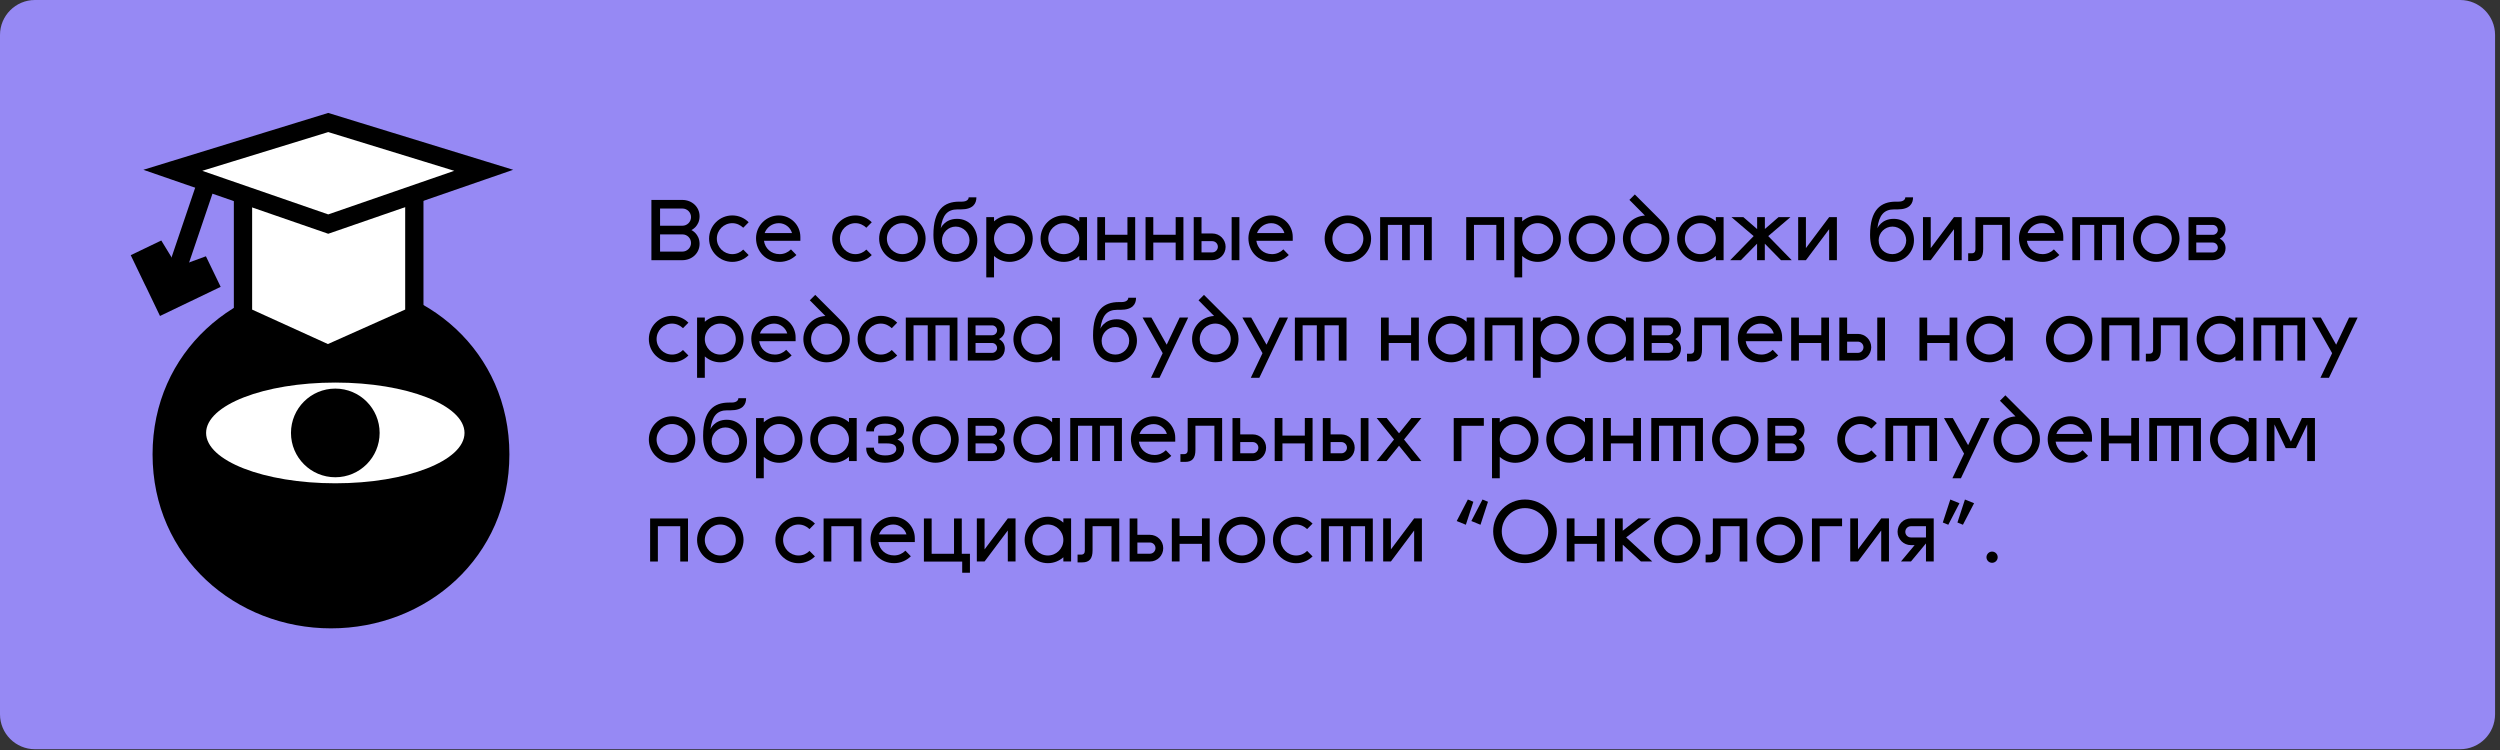 <?xml version="1.0" encoding="UTF-8"?> <svg xmlns="http://www.w3.org/2000/svg" width="410" height="123" viewBox="0 0 410 123" fill="none"><rect x="0" y="0" width="410" height="123" fill="#333333" stroke="none"/> <g clip-path="url(#clip0)"> <path d="M5.73 0H403.46C406.63 0 409.19 2.57 409.19 5.73V117.14C409.19 120.31 406.62 122.87 403.46 122.87H5.73C2.56 122.87 0 120.3 0 117.14V5.73C0 2.57 2.57 0 5.73 0Z" fill="#9689F4"></path> <path d="M54.28 103.05C38.7 103.05 25.02 91.43 25.02 74.51C25.02 57.67 38.7 46.04 54.28 46.04C69.94 46.04 83.54 57.66 83.54 74.51C83.54 91.43 69.94 103.05 54.28 103.05Z" fill="black"></path> <path d="M54.99 79.26C66.693 79.26 76.18 75.562 76.18 71C76.18 66.438 66.693 62.74 54.99 62.74C43.287 62.74 33.8 66.438 33.8 71C33.8 75.562 43.287 79.26 54.99 79.26Z" fill="white"></path> <path d="M54.99 78.27C59.005 78.27 62.26 75.015 62.26 71C62.26 66.985 59.005 63.73 54.99 63.73C50.975 63.73 47.72 66.985 47.72 71C47.72 75.015 50.975 78.27 54.99 78.27Z" fill="black"></path> <path d="M36.19 47.04L33.77 42.03L29.08 43.75L26.45 39.44L21.44 41.85L23.85 46.86H23.86L26.24 51.82L31.17 49.45H31.18L36.19 47.04Z" fill="black"></path> <path d="M67.95 51.74L53.77 58.07L39.85 51.74V29.31H67.95V51.74Z" fill="white" stroke="black" stroke-width="3" stroke-miterlimit="10"></path> <path d="M79.33 27.93L53.83 36.75L28.34 27.93L53.83 20.09L79.33 27.93Z" fill="white" stroke="black" stroke-width="3" stroke-miterlimit="10"></path> <path d="M33.92 29.82L28.76 45.03" stroke="black" stroke-width="3" stroke-miterlimit="10"></path> <path d="M106.83 42.67V32.79H111.91C113.46 32.79 114.73 33.92 114.73 35.47C114.73 37.14 113.39 37.73 113.39 37.73C113.39 37.73 114.73 38.34 114.73 39.99C114.73 41.54 113.46 42.67 111.91 42.67H106.83V42.67ZM113.33 35.61C113.33 34.83 112.7 34.2 111.92 34.2H108.25V37.02H111.92C112.69 37.02 113.33 36.39 113.33 35.61ZM113.33 39.85C113.33 39.07 112.7 38.44 111.92 38.44H108.25V41.26H111.92C112.69 41.26 113.33 40.62 113.33 39.85Z" fill="black"></path> <path d="M120.1 41.68C120.79 41.68 121.43 41.4 121.89 40.93L122.78 41.83C122.09 42.52 121.14 42.95 120.1 42.95C118 42.95 116.29 41.24 116.29 39.14C116.29 37.04 118 35.33 120.1 35.33C121.14 35.33 122.09 35.75 122.78 36.45L121.89 37.35C121.42 36.9 120.79 36.6 120.1 36.6C118.7 36.6 117.56 37.74 117.56 39.14C117.56 40.54 118.71 41.68 120.1 41.68Z" fill="black"></path> <path d="M127.73 35.33C129.68 35.33 131.26 36.91 131.26 38.86V39.49H125.29C125.47 40.73 126.45 41.68 127.87 41.68C128.59 41.68 129.24 41.38 129.72 40.9L130.61 41.82C129.9 42.51 128.94 42.95 127.87 42.95C125.58 42.95 123.99 41.21 123.99 39.07C123.99 37.01 125.67 35.33 127.73 35.33ZM125.4 38.22H129.89C129.62 37.29 128.75 36.6 127.73 36.6C126.65 36.6 125.75 37.28 125.4 38.22Z" fill="black"></path> <path d="M140.29 41.68C140.98 41.68 141.62 41.4 142.08 40.93L142.97 41.83C142.28 42.52 141.33 42.95 140.29 42.95C138.19 42.95 136.48 41.24 136.48 39.14C136.48 37.04 138.19 35.33 140.29 35.33C141.33 35.33 142.28 35.75 142.97 36.45L142.08 37.35C141.61 36.9 140.98 36.6 140.29 36.6C138.89 36.6 137.75 37.74 137.75 39.14C137.75 40.54 138.89 41.68 140.29 41.68Z" fill="black"></path> <path d="M147.99 35.33C150.09 35.33 151.8 37.04 151.8 39.14C151.8 41.24 150.09 42.95 147.99 42.95C145.89 42.95 144.18 41.24 144.18 39.14C144.17 37.04 145.88 35.33 147.99 35.33ZM147.99 41.68C149.39 41.68 150.53 40.54 150.53 39.14C150.53 37.74 149.39 36.6 147.99 36.6C146.59 36.6 145.45 37.74 145.45 39.14C145.45 40.54 146.59 41.68 147.99 41.68Z" fill="black"></path> <path d="M157.59 34.34H157.03C155.38 34.34 154.56 35.26 154.28 37.44C154.28 37.44 154.91 35.89 156.96 35.89C158.94 35.89 160.28 37.47 160.28 39.42C160.28 41.37 158.7 42.95 156.75 42.95C154.49 42.95 153.08 41.41 153.08 38.53C153.08 34.39 154.84 33.07 157.31 33.07H157.73C158.61 33.07 158.86 32.67 158.86 32.36H160.13C160.13 33.38 159.59 34.34 157.59 34.34ZM156.74 41.68C157.98 41.68 159 40.66 159 39.42C159 38.18 157.98 37.16 156.74 37.16C155.5 37.16 154.48 38.18 154.48 39.42C154.48 40.81 155.5 41.68 156.74 41.68Z" fill="black"></path> <path d="M161.75 35.61H163.02V36.3C163.7 35.69 164.59 35.33 165.56 35.33C167.66 35.33 169.37 37.04 169.37 39.14C169.37 41.24 167.66 42.95 165.56 42.95C164.59 42.95 163.7 42.58 163.02 41.98V45.49H161.75V35.61ZM165.56 36.6C164.16 36.6 163.02 37.74 163.02 39.14C163.02 40.54 164.16 41.68 165.56 41.68C166.96 41.68 168.1 40.54 168.1 39.14C168.1 37.74 166.96 36.6 165.56 36.6Z" fill="black"></path> <path d="M177 41.98C176.32 42.59 175.43 42.95 174.46 42.95C172.36 42.95 170.65 41.24 170.65 39.14C170.65 37.04 172.36 35.33 174.46 35.33C175.43 35.33 176.32 35.7 177 36.3V35.61H178.27V42.67H177V41.98ZM174.46 41.68C175.86 41.68 177 40.54 177 39.14C177 37.74 175.86 36.6 174.46 36.6C173.06 36.6 171.92 37.74 171.92 39.14C171.92 40.54 173.06 41.68 174.46 41.68Z" fill="black"></path> <path d="M184.9 39.78H181.23V42.67H179.96V35.61H181.23V38.5H184.9V35.61H186.17V42.67H184.9V39.78Z" fill="black"></path> <path d="M192.81 39.78H189.14V42.67H187.87V35.61H189.14V38.5H192.81V35.61H194.08V42.67H192.81V39.78Z" fill="black"></path> <path d="M195.78 35.61H197.05V38.29H198.81C200.02 38.29 201 39.26 201 40.48C201 41.7 200.03 42.67 198.81 42.67H195.77V35.61H195.78ZM197.05 39.56V41.39H198.81C199.32 41.39 199.73 40.98 199.73 40.47C199.73 39.96 199.32 39.55 198.81 39.55H197.05V39.56ZM201.99 35.61H203.26V42.67H201.99V35.61Z" fill="black"></path> <path d="M208.48 35.33C210.43 35.33 212.01 36.91 212.01 38.86V39.49H206.04C206.22 40.73 207.2 41.68 208.62 41.68C209.34 41.68 209.99 41.38 210.47 40.9L211.36 41.82C210.65 42.51 209.69 42.95 208.62 42.95C206.33 42.95 204.74 41.21 204.74 39.07C204.74 37.01 206.42 35.33 208.48 35.33ZM206.15 38.22H210.64C210.37 37.29 209.5 36.6 208.48 36.6C207.41 36.6 206.5 37.28 206.15 38.22Z" fill="black"></path> <path d="M221.05 35.33C223.15 35.33 224.86 37.04 224.86 39.14C224.86 41.24 223.15 42.95 221.05 42.95C218.95 42.95 217.24 41.24 217.24 39.14C217.23 37.04 218.94 35.33 221.05 35.33ZM221.05 41.68C222.45 41.68 223.59 40.54 223.59 39.14C223.59 37.74 222.45 36.6 221.05 36.6C219.65 36.6 218.51 37.74 218.51 39.14C218.51 40.54 219.65 41.68 221.05 41.68Z" fill="black"></path> <path d="M234.81 42.67H233.54V36.88H231.21V42.67H229.94V36.88H227.61V42.67H226.34V35.61H234.81V42.67V42.67Z" fill="black"></path> <path d="M240.46 35.61H246.67V42.67H245.4V36.88H241.73V42.67H240.46V35.61Z" fill="black"></path> <path d="M248.37 35.61H249.64V36.3C250.32 35.69 251.21 35.33 252.18 35.33C254.28 35.33 255.99 37.04 255.99 39.14C255.99 41.24 254.28 42.95 252.18 42.95C251.21 42.95 250.32 42.58 249.64 41.98V45.49H248.37V35.61ZM252.18 36.6C250.78 36.6 249.64 37.74 249.64 39.14C249.64 40.54 250.78 41.68 252.18 41.68C253.58 41.68 254.72 40.54 254.72 39.14C254.72 37.74 253.57 36.6 252.18 36.6Z" fill="black"></path> <path d="M261.07 35.33C263.17 35.33 264.88 37.04 264.88 39.14C264.88 41.24 263.17 42.95 261.07 42.95C258.97 42.95 257.26 41.24 257.26 39.14C257.26 37.04 258.97 35.33 261.07 35.33ZM261.07 41.68C262.47 41.68 263.61 40.54 263.61 39.14C263.61 37.74 262.47 36.6 261.07 36.6C259.67 36.6 258.53 37.74 258.53 39.14C258.53 40.54 259.67 41.68 261.07 41.68Z" fill="black"></path> <path d="M269.77 35.35L267.22 32.78L268.11 31.89L271.85 35.63C272.92 36.7 273.78 37.49 273.78 39.14C273.78 41.24 272.07 42.95 269.97 42.95C267.87 42.95 266.16 41.24 266.16 39.14C266.15 37.12 267.72 35.46 269.77 35.35ZM269.96 41.68C271.36 41.68 272.5 40.54 272.5 39.14C272.5 37.74 271.36 36.6 269.96 36.6C268.56 36.6 267.42 37.74 267.42 39.14C267.42 40.54 268.57 41.68 269.96 41.68Z" fill="black"></path> <path d="M281.4 41.98C280.72 42.59 279.83 42.95 278.86 42.95C276.76 42.95 275.05 41.24 275.05 39.14C275.05 37.04 276.76 35.33 278.86 35.33C279.83 35.33 280.72 35.7 281.4 36.3V35.61H282.67V42.67H281.4V41.98ZM278.86 41.68C280.26 41.68 281.4 40.54 281.4 39.14C281.4 37.74 280.26 36.6 278.86 36.6C277.46 36.6 276.32 37.74 276.32 39.14C276.32 40.54 277.46 41.68 278.86 41.68Z" fill="black"></path> <path d="M289.42 37.57L291.68 35.61H293.63L289.99 38.72L293.84 42.67H292.08L289.43 39.96V42.67H288.16V39.96L285.51 42.67H283.75L287.6 38.72L283.96 35.61H285.91L288.17 37.57V35.61H289.44V37.57H289.42Z" fill="black"></path> <path d="M299.98 42.67V37.59L296.17 42.67H294.9V35.61H296.17V40.69L299.98 35.61H301.25V42.67H299.98Z" fill="black"></path> <path d="M311.2 34.34H310.64C308.99 34.34 308.17 35.26 307.89 37.44C307.89 37.44 308.52 35.89 310.57 35.89C312.55 35.89 313.89 37.47 313.89 39.42C313.89 41.37 312.31 42.95 310.36 42.95C308.1 42.95 306.69 41.41 306.69 38.53C306.69 34.39 308.45 33.07 310.92 33.07H311.34C312.22 33.07 312.47 32.67 312.47 32.36H313.74C313.74 33.38 313.21 34.34 311.2 34.34ZM310.36 41.68C311.6 41.68 312.62 40.66 312.62 39.42C312.62 38.18 311.6 37.16 310.36 37.16C309.12 37.16 308.1 38.18 308.1 39.42C308.1 40.81 309.11 41.68 310.36 41.68Z" fill="black"></path> <path d="M320.45 42.67V37.59L316.64 42.67H315.37V35.61H316.64V40.69L320.45 35.61H321.72V42.67H320.45Z" fill="black"></path> <path d="M322.78 42.81V41.54H323.34C323.79 41.54 323.97 41.29 323.97 40.9V35.61H329.62V42.67H328.35V36.88H325.24V40.83C325.24 42.21 324.72 42.81 323.55 42.81H322.78Z" fill="black"></path> <path d="M334.85 35.33C336.8 35.33 338.38 36.91 338.38 38.86V39.49H332.41C332.59 40.73 333.57 41.68 334.99 41.68C335.71 41.68 336.36 41.38 336.84 40.9L337.73 41.82C337.02 42.51 336.06 42.95 334.99 42.95C332.7 42.95 331.11 41.21 331.11 39.07C331.11 37.01 332.79 35.33 334.85 35.33ZM332.52 38.22H337.01C336.74 37.29 335.87 36.6 334.85 36.6C333.78 36.6 332.87 37.28 332.52 38.22Z" fill="black"></path> <path d="M348.33 42.67H347.06V36.88H344.73V42.67H343.46V36.88H341.13V42.67H339.86V35.61H348.33V42.67V42.67Z" fill="black"></path> <path d="M353.63 35.33C355.73 35.33 357.44 37.04 357.44 39.14C357.44 41.24 355.73 42.95 353.63 42.95C351.53 42.95 349.82 41.24 349.82 39.14C349.82 37.04 351.52 35.33 353.63 35.33ZM353.63 41.68C355.03 41.68 356.17 40.54 356.17 39.14C356.17 37.74 355.03 36.6 353.63 36.6C352.23 36.6 351.09 37.74 351.09 39.14C351.09 40.54 352.23 41.68 353.63 41.68Z" fill="black"></path> <path d="M358.92 42.67V35.61H362.9C364.06 35.61 364.99 36.41 364.99 37.57C364.99 38.18 364.74 38.77 364.04 39.14C364.73 39.52 364.99 40.11 364.99 40.71C364.99 41.87 364.06 42.67 362.9 42.67H358.92ZM362.9 38.51C363.35 38.51 363.72 38.16 363.72 37.71C363.72 37.26 363.35 36.89 362.9 36.89H360.19V38.51H362.9ZM362.9 41.4C363.35 41.4 363.72 41.05 363.72 40.6C363.72 40.15 363.35 39.78 362.9 39.78H360.19V41.4H362.9Z" fill="black"></path> <path d="M110.22 58.15C110.91 58.15 111.55 57.87 112.01 57.4L112.9 58.3C112.21 58.99 111.26 59.42 110.22 59.42C108.12 59.42 106.41 57.71 106.41 55.61C106.41 53.51 108.12 51.8 110.22 51.8C111.26 51.8 112.21 52.22 112.9 52.92L112.01 53.82C111.54 53.37 110.91 53.07 110.22 53.07C108.82 53.07 107.68 54.21 107.68 55.61C107.68 57.01 108.82 58.15 110.22 58.15Z" fill="black"></path> <path d="M114.32 52.08H115.59V52.77C116.27 52.16 117.16 51.8 118.13 51.8C120.23 51.8 121.94 53.51 121.94 55.61C121.94 57.71 120.23 59.42 118.13 59.42C117.16 59.42 116.27 59.05 115.59 58.45V61.96H114.32V52.08ZM118.13 53.07C116.73 53.07 115.59 54.21 115.59 55.61C115.59 57.01 116.73 58.15 118.13 58.15C119.53 58.15 120.67 57.01 120.67 55.61C120.67 54.21 119.52 53.07 118.13 53.07Z" fill="black"></path> <path d="M126.95 51.8C128.9 51.8 130.48 53.38 130.48 55.33V55.96H124.51C124.69 57.2 125.67 58.15 127.09 58.15C127.81 58.15 128.46 57.85 128.94 57.37L129.83 58.29C129.12 58.98 128.16 59.42 127.09 59.42C124.8 59.42 123.21 57.68 123.21 55.54C123.21 53.48 124.89 51.8 126.95 51.8ZM124.62 54.69H129.11C128.84 53.76 127.97 53.07 126.95 53.07C125.88 53.07 124.97 53.75 124.62 54.69Z" fill="black"></path> <path d="M135.36 51.82L132.81 49.25L133.7 48.36L137.44 52.1C138.51 53.17 139.37 53.96 139.37 55.61C139.37 57.71 137.66 59.42 135.56 59.42C133.46 59.42 131.75 57.71 131.75 55.61C131.75 53.59 133.32 51.93 135.36 51.82ZM135.56 58.15C136.96 58.15 138.1 57.01 138.1 55.61C138.1 54.21 136.96 53.07 135.56 53.07C134.16 53.07 133.02 54.21 133.02 55.61C133.02 57.01 134.16 58.15 135.56 58.15Z" fill="black"></path> <path d="M144.46 58.15C145.15 58.15 145.79 57.87 146.25 57.4L147.14 58.3C146.45 58.99 145.5 59.42 144.46 59.42C142.36 59.42 140.65 57.71 140.65 55.61C140.65 53.51 142.36 51.8 144.46 51.8C145.5 51.8 146.45 52.22 147.14 52.92L146.25 53.82C145.78 53.37 145.15 53.07 144.46 53.07C143.06 53.07 141.92 54.21 141.92 55.61C141.92 57.01 143.06 58.15 144.46 58.15Z" fill="black"></path> <path d="M157.02 59.14H155.75V53.35H153.42V59.14H152.15V53.35H149.82V59.14H148.55V52.08H157.02V59.14V59.14Z" fill="black"></path> <path d="M158.72 59.14V52.08H162.7C163.86 52.08 164.79 52.88 164.79 54.04C164.79 54.65 164.54 55.24 163.84 55.61C164.53 55.99 164.79 56.58 164.79 57.18C164.79 58.34 163.86 59.14 162.7 59.14H158.72ZM162.7 54.98C163.15 54.98 163.52 54.63 163.52 54.18C163.52 53.73 163.15 53.36 162.7 53.36H159.99V54.98H162.7ZM162.7 57.87C163.15 57.87 163.52 57.52 163.52 57.07C163.52 56.62 163.15 56.25 162.7 56.25H159.99V57.87H162.7Z" fill="black"></path> <path d="M172.55 58.45C171.87 59.06 170.98 59.42 170.01 59.42C167.91 59.42 166.2 57.71 166.2 55.61C166.2 53.51 167.91 51.8 170.01 51.8C170.98 51.8 171.87 52.17 172.55 52.77V52.08H173.82V59.14H172.55V58.45ZM170.01 58.15C171.41 58.15 172.55 57.01 172.55 55.61C172.55 54.21 171.41 53.07 170.01 53.07C168.61 53.07 167.47 54.21 167.47 55.61C167.47 57.01 168.61 58.15 170.01 58.15Z" fill="black"></path> <path d="M183.77 50.81H183.21C181.56 50.81 180.74 51.73 180.46 53.91C180.46 53.91 181.09 52.36 183.14 52.36C185.12 52.36 186.46 53.94 186.46 55.89C186.46 57.84 184.88 59.42 182.93 59.42C180.67 59.42 179.26 57.88 179.26 55C179.26 50.86 181.02 49.54 183.49 49.54H183.91C184.79 49.54 185.04 49.14 185.04 48.83H186.31C186.32 49.85 185.78 50.81 183.77 50.81ZM182.93 58.15C184.17 58.15 185.19 57.13 185.19 55.89C185.19 54.65 184.17 53.63 182.93 53.63C181.69 53.63 180.67 54.65 180.67 55.89C180.67 57.28 181.69 58.15 182.93 58.15Z" fill="black"></path> <path d="M190.16 61.96H188.76L190.68 57.92L187.38 52.08H188.83L191.34 56.53L193.46 52.08H194.86L190.16 61.96Z" fill="black"></path> <path d="M199.11 51.82L196.56 49.25L197.45 48.36L201.19 52.1C202.26 53.17 203.12 53.96 203.12 55.61C203.12 57.71 201.41 59.42 199.31 59.42C197.21 59.42 195.5 57.71 195.5 55.61C195.49 53.59 197.06 51.93 199.11 51.82ZM199.3 58.15C200.7 58.15 201.84 57.01 201.84 55.61C201.84 54.21 200.7 53.07 199.3 53.07C197.9 53.07 196.76 54.21 196.76 55.61C196.76 57.01 197.91 58.15 199.3 58.15Z" fill="black"></path> <path d="M206.53 61.96H205.13L207.05 57.92L203.75 52.08H205.2L207.71 56.53L209.83 52.08H211.23L206.53 61.96Z" fill="black"></path> <path d="M220.83 59.14H219.56V53.35H217.23V59.14H215.96V53.35H213.63V59.14H212.36V52.08H220.83V59.14V59.14Z" fill="black"></path> <path d="M231.42 56.25H227.75V59.14H226.48V52.08H227.75V54.97H231.42V52.08H232.69V59.14H231.42V56.25Z" fill="black"></path> <path d="M240.53 58.45C239.85 59.06 238.96 59.42 237.99 59.42C235.89 59.42 234.18 57.71 234.18 55.61C234.18 53.51 235.89 51.8 237.99 51.8C238.96 51.8 239.85 52.17 240.53 52.77V52.08H241.8V59.14H240.53V58.45ZM237.99 58.15C239.39 58.15 240.53 57.01 240.53 55.61C240.53 54.21 239.39 53.07 237.99 53.07C236.59 53.07 235.45 54.21 235.45 55.61C235.45 57.01 236.59 58.15 237.99 58.15Z" fill="black"></path> <path d="M243.49 52.08H249.7V59.14H248.43V53.35H244.76V59.14H243.49V52.08Z" fill="black"></path> <path d="M251.4 52.08H252.67V52.77C253.35 52.16 254.24 51.8 255.21 51.8C257.31 51.8 259.02 53.51 259.02 55.61C259.02 57.71 257.31 59.42 255.21 59.42C254.24 59.42 253.35 59.05 252.67 58.45V61.96H251.4V52.08V52.08ZM255.21 53.07C253.81 53.07 252.67 54.21 252.67 55.61C252.67 57.01 253.81 58.15 255.21 58.15C256.61 58.15 257.75 57.01 257.75 55.61C257.75 54.21 256.61 53.07 255.21 53.07Z" fill="black"></path> <path d="M266.65 58.45C265.97 59.06 265.08 59.42 264.11 59.42C262.01 59.42 260.3 57.71 260.3 55.61C260.3 53.51 262.01 51.8 264.11 51.8C265.08 51.8 265.97 52.17 266.65 52.77V52.08H267.92V59.14H266.65V58.45ZM264.11 58.15C265.51 58.15 266.65 57.01 266.65 55.61C266.65 54.21 265.51 53.07 264.11 53.07C262.71 53.07 261.57 54.21 261.57 55.61C261.57 57.01 262.71 58.15 264.11 58.15Z" fill="black"></path> <path d="M269.61 59.14V52.08H273.59C274.75 52.08 275.68 52.88 275.68 54.04C275.68 54.65 275.43 55.24 274.73 55.61C275.42 55.99 275.68 56.58 275.68 57.18C275.68 58.34 274.75 59.14 273.59 59.14H269.61ZM273.59 54.98C274.04 54.98 274.41 54.63 274.41 54.18C274.41 53.73 274.04 53.36 273.59 53.36H270.88V54.98H273.59ZM273.59 57.87C274.04 57.87 274.41 57.52 274.41 57.07C274.41 56.62 274.04 56.25 273.59 56.25H270.88V57.87H273.59Z" fill="black"></path> <path d="M276.67 59.28V58.01H277.23C277.68 58.01 277.86 57.76 277.86 57.37V52.08H283.51V59.14H282.24V53.35H279.13V57.3C279.13 58.68 278.61 59.28 277.44 59.28H276.67Z" fill="black"></path> <path d="M288.74 51.8C290.69 51.8 292.27 53.38 292.27 55.33V55.96H286.3C286.48 57.2 287.46 58.15 288.88 58.15C289.6 58.15 290.25 57.85 290.73 57.37L291.62 58.29C290.91 58.98 289.95 59.42 288.88 59.42C286.59 59.42 285 57.68 285 55.54C285 53.48 286.68 51.8 288.74 51.8ZM286.41 54.69H290.9C290.63 53.76 289.76 53.07 288.74 53.07C287.67 53.07 286.77 53.75 286.41 54.69Z" fill="black"></path> <path d="M298.69 56.25H295.02V59.14H293.75V52.08H295.02V54.97H298.69V52.08H299.96V59.14H298.69V56.25Z" fill="black"></path> <path d="M301.66 52.08H302.93V54.76H304.69C305.9 54.76 306.88 55.73 306.88 56.95C306.88 58.17 305.91 59.14 304.69 59.14H301.65V52.08H301.66ZM302.93 56.04V57.87H304.69C305.2 57.87 305.61 57.46 305.61 56.95C305.61 56.44 305.2 56.03 304.69 56.03H302.93V56.04ZM307.87 52.08H309.14V59.14H307.87V52.08Z" fill="black"></path> <path d="M319.73 56.25H316.06V59.14H314.79V52.08H316.06V54.97H319.73V52.08H321V59.14H319.73V56.25Z" fill="black"></path> <path d="M328.83 58.45C328.15 59.06 327.26 59.42 326.29 59.42C324.19 59.42 322.48 57.71 322.48 55.61C322.48 53.51 324.19 51.8 326.29 51.8C327.26 51.8 328.15 52.17 328.83 52.77V52.08H330.1V59.14H328.83V58.45ZM326.29 58.15C327.69 58.15 328.83 57.01 328.83 55.61C328.83 54.21 327.69 53.07 326.29 53.07C324.89 53.07 323.75 54.21 323.75 55.61C323.75 57.01 324.9 58.15 326.29 58.15Z" fill="black"></path> <path d="M339.35 51.8C341.45 51.8 343.16 53.51 343.16 55.61C343.16 57.71 341.45 59.42 339.35 59.42C337.25 59.42 335.54 57.71 335.54 55.61C335.54 53.51 337.25 51.8 339.35 51.8ZM339.35 58.15C340.75 58.15 341.89 57.01 341.89 55.61C341.89 54.21 340.75 53.07 339.35 53.07C337.95 53.07 336.81 54.21 336.81 55.61C336.81 57.01 337.96 58.15 339.35 58.15Z" fill="black"></path> <path d="M344.65 52.08H350.86V59.14H349.59V53.35H345.92V59.14H344.65V52.08Z" fill="black"></path> <path d="M351.92 59.28V58.01H352.48C352.93 58.01 353.11 57.76 353.11 57.37V52.08H358.76V59.14H357.49V53.35H354.38V57.3C354.38 58.68 353.86 59.28 352.69 59.28H351.92Z" fill="black"></path> <path d="M366.6 58.45C365.92 59.06 365.03 59.42 364.06 59.42C361.96 59.42 360.25 57.71 360.25 55.61C360.25 53.51 361.96 51.8 364.06 51.8C365.03 51.8 365.92 52.17 366.6 52.77V52.08H367.87V59.14H366.6V58.45ZM364.06 58.15C365.46 58.15 366.6 57.01 366.6 55.61C366.6 54.21 365.46 53.07 364.06 53.07C362.66 53.07 361.52 54.21 361.52 55.61C361.52 57.01 362.66 58.15 364.06 58.15Z" fill="black"></path> <path d="M378.04 59.14H376.77V53.35H374.44V59.14H373.17V53.35H370.84V59.14H369.57V52.08H378.04V59.14V59.14Z" fill="black"></path> <path d="M381.95 61.96H380.55L382.47 57.92L379.17 52.08H380.62L383.13 56.53L385.25 52.08H386.65L381.95 61.96Z" fill="black"></path> <path d="M110.22 68.27C112.32 68.27 114.03 69.98 114.03 72.08C114.03 74.18 112.32 75.89 110.22 75.89C108.12 75.89 106.41 74.18 106.41 72.08C106.41 69.98 108.12 68.27 110.22 68.27ZM110.22 74.62C111.62 74.62 112.76 73.48 112.76 72.08C112.76 70.68 111.62 69.54 110.22 69.54C108.82 69.54 107.68 70.68 107.68 72.08C107.68 73.48 108.82 74.62 110.22 74.62Z" fill="black"></path> <path d="M119.82 67.29H119.26C117.61 67.29 116.79 68.21 116.51 70.39C116.51 70.39 117.14 68.84 119.19 68.84C121.17 68.84 122.51 70.42 122.51 72.37C122.51 74.32 120.93 75.9 118.98 75.9C116.72 75.9 115.31 74.36 115.31 71.48C115.31 67.34 117.07 66.02 119.54 66.02H119.96C120.84 66.02 121.09 65.62 121.09 65.31H122.36C122.36 66.33 121.83 67.29 119.82 67.29ZM118.97 74.62C120.21 74.62 121.23 73.6 121.23 72.36C121.23 71.12 120.21 70.1 118.97 70.1C117.73 70.1 116.71 71.12 116.71 72.36C116.72 73.75 117.73 74.62 118.97 74.62Z" fill="black"></path> <path d="M123.99 68.56H125.26V69.25C125.94 68.64 126.83 68.28 127.8 68.28C129.9 68.28 131.61 69.99 131.61 72.09C131.61 74.19 129.9 75.9 127.8 75.9C126.83 75.9 125.94 75.53 125.26 74.93V78.44H123.99V68.56V68.56ZM127.8 69.54C126.4 69.54 125.26 70.68 125.26 72.08C125.26 73.48 126.4 74.62 127.8 74.62C129.2 74.62 130.34 73.48 130.34 72.08C130.34 70.68 129.19 69.54 127.8 69.54Z" fill="black"></path> <path d="M139.23 74.92C138.55 75.53 137.66 75.89 136.69 75.89C134.59 75.89 132.88 74.18 132.88 72.08C132.88 69.98 134.59 68.27 136.69 68.27C137.66 68.27 138.55 68.64 139.23 69.24V68.55H140.5V75.61H139.23V74.92ZM136.69 74.62C138.09 74.62 139.23 73.48 139.23 72.08C139.23 70.68 138.09 69.54 136.69 69.54C135.29 69.54 134.15 70.68 134.15 72.08C134.15 73.48 135.29 74.62 136.69 74.62Z" fill="black"></path> <path d="M145.44 72.72H144.03V71.45H145.44C146.57 71.45 146.99 71.11 146.99 70.52C146.99 69.96 146.4 69.48 145.16 69.48C143.92 69.48 143.33 70.04 143.33 70.61V70.75H142.06V70.6C142.06 69.33 143.19 68.27 145.16 68.27C147.42 68.27 148.27 69.46 148.27 70.49C148.27 71.34 147.83 71.79 147.18 72.08C147.84 72.38 148.27 72.84 148.27 73.67C148.27 74.8 147.28 75.89 145.16 75.89C143.18 75.89 142.06 74.83 142.06 73.56V73.42H143.33V73.56C143.33 74.12 143.9 74.69 145.16 74.69C146.43 74.69 146.99 74.2 146.99 73.65C147 73.06 146.57 72.72 145.44 72.72Z" fill="black"></path> <path d="M153.42 68.27C155.52 68.27 157.23 69.98 157.23 72.08C157.23 74.18 155.52 75.89 153.42 75.89C151.32 75.89 149.61 74.18 149.61 72.08C149.61 69.98 151.32 68.27 153.42 68.27ZM153.42 74.62C154.82 74.62 155.96 73.48 155.96 72.08C155.96 70.68 154.82 69.54 153.42 69.54C152.02 69.54 150.88 70.68 150.88 72.08C150.88 73.48 152.02 74.62 153.42 74.62Z" fill="black"></path> <path d="M158.72 75.61V68.55H162.7C163.86 68.55 164.79 69.35 164.79 70.51C164.79 71.12 164.54 71.71 163.84 72.08C164.53 72.46 164.79 73.05 164.79 73.65C164.79 74.81 163.86 75.61 162.7 75.61H158.72V75.61ZM162.7 71.45C163.15 71.45 163.52 71.1 163.52 70.65C163.52 70.2 163.15 69.83 162.7 69.83H159.99V71.45H162.7V71.45ZM162.7 74.34C163.15 74.34 163.52 73.99 163.52 73.54C163.52 73.09 163.15 72.72 162.7 72.72H159.99V74.34H162.7V74.34Z" fill="black"></path> <path d="M172.55 74.92C171.87 75.53 170.98 75.89 170.01 75.89C167.91 75.89 166.2 74.18 166.2 72.08C166.2 69.98 167.91 68.27 170.01 68.27C170.98 68.27 171.87 68.64 172.55 69.24V68.55H173.82V75.61H172.55V74.92ZM170.01 74.62C171.41 74.62 172.55 73.48 172.55 72.08C172.55 70.68 171.41 69.54 170.01 69.54C168.61 69.54 167.47 70.68 167.47 72.08C167.47 73.48 168.61 74.62 170.01 74.62Z" fill="black"></path> <path d="M183.99 75.61H182.72V69.82H180.39V75.61H179.12V69.82H176.79V75.61H175.52V68.55H183.99V75.61V75.61Z" fill="black"></path> <path d="M189.21 68.27C191.16 68.27 192.74 69.85 192.74 71.8V72.43H186.77C186.95 73.67 187.93 74.62 189.35 74.62C190.07 74.62 190.72 74.32 191.2 73.84L192.09 74.76C191.38 75.45 190.42 75.89 189.35 75.89C187.06 75.89 185.47 74.15 185.47 72.01C185.47 69.95 187.15 68.27 189.21 68.27ZM186.88 71.17H191.37C191.1 70.24 190.23 69.55 189.21 69.55C188.14 69.54 187.23 70.22 186.88 71.17Z" fill="black"></path> <path d="M193.59 75.75V74.48H194.15C194.6 74.48 194.78 74.23 194.78 73.84V68.55H200.43V75.61H199.16V69.82H196.05V73.77C196.05 75.15 195.53 75.75 194.36 75.75H193.59Z" fill="black"></path> <path d="M202.13 68.56H203.4V71.24H205.45C206.66 71.24 207.64 72.21 207.64 73.43C207.64 74.65 206.67 75.62 205.45 75.62H202.13V68.56V68.56ZM203.4 72.51V74.34H205.45C205.96 74.34 206.37 73.93 206.37 73.42C206.37 72.91 205.96 72.5 205.45 72.5H203.4V72.51Z" fill="black"></path> <path d="M213.99 72.72H210.32V75.61H209.05V68.55H210.32V71.44H213.99V68.55H215.26V75.61H213.99V72.72Z" fill="black"></path> <path d="M216.95 68.56H218.22V71.24H219.98C221.19 71.24 222.17 72.21 222.17 73.43C222.17 74.65 221.2 75.62 219.98 75.62H216.94V68.56H216.95ZM218.22 72.51V74.34H219.98C220.49 74.34 220.9 73.93 220.9 73.42C220.9 72.91 220.49 72.5 219.98 72.5H218.22V72.51ZM223.16 68.56H224.43V75.62H223.16V68.56Z" fill="black"></path> <path d="M230.26 72.08L233.11 75.61H231.47L229.44 73.1L227.41 75.61H225.77L228.62 72.08L225.77 68.55H227.41L229.44 71.06L231.47 68.55H233.11L230.26 72.08Z" fill="black"></path> <path d="M243.35 68.56V69.83H239.68V75.62H238.41V68.56H243.35Z" fill="black"></path> <path d="M244.69 68.56H245.96V69.25C246.64 68.64 247.53 68.28 248.5 68.28C250.6 68.28 252.31 69.99 252.31 72.09C252.31 74.19 250.6 75.9 248.5 75.9C247.53 75.9 246.64 75.53 245.96 74.93V78.44H244.69V68.56ZM248.5 69.54C247.1 69.54 245.96 70.68 245.96 72.08C245.96 73.48 247.1 74.62 248.5 74.62C249.9 74.62 251.04 73.48 251.04 72.08C251.04 70.68 249.9 69.54 248.5 69.54Z" fill="black"></path> <path d="M259.94 74.92C259.26 75.53 258.37 75.89 257.4 75.89C255.3 75.89 253.59 74.18 253.59 72.08C253.59 69.98 255.3 68.27 257.4 68.27C258.37 68.27 259.26 68.64 259.94 69.24V68.55H261.21V75.61H259.94V74.92ZM257.4 74.62C258.8 74.62 259.94 73.48 259.94 72.08C259.94 70.68 258.8 69.54 257.4 69.54C256 69.54 254.86 70.68 254.86 72.08C254.86 73.48 256 74.62 257.4 74.62Z" fill="black"></path> <path d="M267.85 72.72H264.18V75.61H262.91V68.55H264.18V71.44H267.85V68.55H269.12V75.61H267.85V72.72Z" fill="black"></path> <path d="M279.28 75.61H278.01V69.82H275.68V75.61H274.41V69.82H272.08V75.61H270.81V68.55H279.28V75.61V75.61Z" fill="black"></path> <path d="M284.58 68.27C286.68 68.27 288.39 69.98 288.39 72.08C288.39 74.18 286.68 75.89 284.58 75.89C282.48 75.89 280.77 74.18 280.77 72.08C280.76 69.98 282.47 68.27 284.58 68.27ZM284.58 74.62C285.98 74.62 287.12 73.48 287.12 72.08C287.12 70.68 285.98 69.54 284.58 69.54C283.18 69.54 282.04 70.68 282.04 72.08C282.04 73.48 283.18 74.62 284.58 74.62Z" fill="black"></path> <path d="M289.87 75.61V68.55H293.85C295.01 68.55 295.94 69.35 295.94 70.51C295.94 71.12 295.69 71.71 294.99 72.08C295.68 72.46 295.94 73.05 295.94 73.65C295.94 74.81 295.01 75.61 293.85 75.61H289.87V75.61ZM293.85 71.45C294.3 71.45 294.67 71.1 294.67 70.65C294.67 70.2 294.3 69.83 293.85 69.83H291.14V71.45H293.85V71.45ZM293.85 74.34C294.3 74.34 294.67 73.99 294.67 73.54C294.67 73.09 294.3 72.72 293.85 72.72H291.14V74.34H293.85V74.34Z" fill="black"></path> <path d="M305.12 74.62C305.81 74.62 306.45 74.34 306.91 73.87L307.8 74.77C307.11 75.46 306.16 75.89 305.12 75.89C303.02 75.89 301.31 74.18 301.31 72.08C301.31 69.98 303.02 68.27 305.12 68.27C306.16 68.27 307.11 68.69 307.8 69.39L306.91 70.29C306.44 69.84 305.81 69.54 305.12 69.54C303.72 69.54 302.58 70.68 302.58 72.08C302.58 73.48 303.72 74.62 305.12 74.62Z" fill="black"></path> <path d="M317.68 75.61H316.41V69.82H314.08V75.61H312.81V69.82H310.48V75.61H309.21V68.55H317.68V75.61V75.61Z" fill="black"></path> <path d="M321.59 78.44H320.19L322.11 74.4L318.81 68.56H320.26L322.77 73.01L324.89 68.56H326.29L321.59 78.44Z" fill="black"></path> <path d="M330.54 68.29L327.99 65.72L328.88 64.83L332.62 68.57C333.69 69.64 334.55 70.43 334.55 72.08C334.55 74.18 332.84 75.89 330.74 75.89C328.64 75.89 326.93 74.18 326.93 72.08C326.93 70.07 328.5 68.4 330.54 68.29ZM330.74 74.62C332.14 74.62 333.28 73.48 333.28 72.08C333.28 70.68 332.14 69.54 330.74 69.54C329.34 69.54 328.2 70.68 328.2 72.08C328.2 73.48 329.34 74.62 330.74 74.62Z" fill="black"></path> <path d="M339.56 68.27C341.51 68.27 343.09 69.85 343.09 71.8V72.43H337.12C337.3 73.67 338.28 74.62 339.7 74.62C340.42 74.62 341.07 74.32 341.55 73.84L342.44 74.76C341.73 75.45 340.77 75.89 339.7 75.89C337.41 75.89 335.82 74.15 335.82 72.01C335.82 69.95 337.5 68.27 339.56 68.27ZM337.24 71.17H341.73C341.46 70.24 340.59 69.55 339.57 69.55C338.49 69.54 337.59 70.22 337.24 71.17Z" fill="black"></path> <path d="M349.52 72.72H345.85V75.61H344.58V68.55H345.85V71.44H349.52V68.55H350.79V75.61H349.52V72.72Z" fill="black"></path> <path d="M360.95 75.61H359.68V69.82H357.35V75.61H356.08V69.82H353.75V75.61H352.48V68.55H360.95V75.61V75.61Z" fill="black"></path> <path d="M368.79 74.92C368.11 75.53 367.22 75.89 366.25 75.89C364.15 75.89 362.44 74.18 362.44 72.08C362.44 69.98 364.15 68.27 366.25 68.27C367.22 68.27 368.11 68.64 368.79 69.24V68.55H370.06V75.61H368.79V74.92ZM366.25 74.62C367.65 74.62 368.79 73.48 368.79 72.08C368.79 70.68 367.65 69.54 366.25 69.54C364.85 69.54 363.71 70.68 363.71 72.08C363.71 73.48 364.85 74.62 366.25 74.62Z" fill="black"></path> <path d="M371.75 75.61V68.55H373.88L375.7 72.43L377.52 68.55H379.65V75.61H378.38V69.61L376.53 73.49H374.86L373.01 69.61V75.61H371.75Z" fill="black"></path> <path d="M106.62 85.03H112.83V92.09H111.56V86.3H107.89V92.09H106.62V85.03Z" fill="black"></path> <path d="M118.13 84.74C120.23 84.74 121.94 86.45 121.94 88.55C121.94 90.65 120.23 92.36 118.13 92.36C116.03 92.36 114.32 90.65 114.32 88.55C114.32 86.45 116.02 84.74 118.13 84.74ZM118.13 91.1C119.53 91.1 120.67 89.96 120.67 88.56C120.67 87.16 119.53 86.02 118.13 86.02C116.73 86.02 115.59 87.16 115.59 88.56C115.59 89.96 116.73 91.1 118.13 91.1Z" fill="black"></path> <path d="M130.97 91.1C131.66 91.1 132.3 90.82 132.76 90.35L133.65 91.25C132.96 91.94 132.01 92.37 130.97 92.37C128.87 92.37 127.16 90.66 127.16 88.56C127.16 86.46 128.87 84.75 130.97 84.75C132.01 84.75 132.96 85.17 133.65 85.87L132.76 86.77C132.29 86.32 131.66 86.02 130.97 86.02C129.57 86.02 128.43 87.16 128.43 88.56C128.43 89.96 129.58 91.1 130.97 91.1Z" fill="black"></path> <path d="M135.07 85.03H141.28V92.09H140.01V86.3H136.34V92.09H135.07V85.03Z" fill="black"></path> <path d="M146.5 84.74C148.45 84.74 150.03 86.32 150.03 88.27V88.9H144.06C144.24 90.14 145.22 91.09 146.64 91.09C147.36 91.09 148.01 90.79 148.49 90.31L149.38 91.23C148.67 91.92 147.71 92.36 146.64 92.36C144.35 92.36 142.76 90.62 142.76 88.48C142.76 86.42 144.44 84.74 146.5 84.74ZM144.17 87.64H148.66C148.39 86.71 147.52 86.02 146.5 86.02C145.43 86.01 144.53 86.69 144.17 87.64Z" fill="black"></path> <path d="M151.52 85.03H152.79V90.82H156.46V85.03H157.73V90.82H159.07V93.93H157.8V92.1H151.52V85.03Z" fill="black"></path> <path d="M165.28 92.08V87L161.47 92.08H160.2V85.02H161.47V90.1L165.28 85.02H166.55V92.08H165.28Z" fill="black"></path> <path d="M174.39 91.39C173.71 92 172.82 92.36 171.85 92.36C169.75 92.36 168.04 90.65 168.04 88.55C168.04 86.45 169.75 84.74 171.85 84.74C172.82 84.74 173.71 85.11 174.39 85.71V85.02H175.66V92.08H174.39V91.39ZM171.85 91.1C173.25 91.1 174.39 89.96 174.39 88.56C174.39 87.16 173.25 86.02 171.85 86.02C170.45 86.02 169.31 87.16 169.31 88.56C169.31 89.96 170.45 91.1 171.85 91.1Z" fill="black"></path> <path d="M176.72 92.23V90.96H177.28C177.73 90.96 177.91 90.71 177.91 90.32V85.03H183.56V92.09H182.29V86.3H179.18V90.25C179.18 91.63 178.66 92.23 177.49 92.23H176.72Z" fill="black"></path> <path d="M185.26 85.03H186.53V87.71H188.58C189.79 87.71 190.77 88.68 190.77 89.9C190.77 91.12 189.8 92.09 188.58 92.09H185.26V85.03V85.03ZM186.53 88.98V90.81H188.58C189.09 90.81 189.5 90.4 189.5 89.89C189.5 89.38 189.09 88.97 188.58 88.97H186.53V88.98Z" fill="black"></path> <path d="M197.12 89.19H193.45V92.08H192.18V85.02H193.45V87.91H197.12V85.02H198.39V92.08H197.12V89.19Z" fill="black"></path> <path d="M203.68 84.74C205.78 84.74 207.49 86.45 207.49 88.55C207.49 90.65 205.78 92.36 203.68 92.36C201.58 92.36 199.87 90.65 199.87 88.55C199.87 86.45 201.58 84.74 203.68 84.74ZM203.68 91.1C205.08 91.1 206.22 89.96 206.22 88.56C206.22 87.16 205.08 86.02 203.68 86.02C202.28 86.02 201.14 87.16 201.14 88.56C201.14 89.96 202.28 91.1 203.68 91.1Z" fill="black"></path> <path d="M212.58 91.1C213.27 91.1 213.91 90.82 214.37 90.35L215.26 91.25C214.57 91.94 213.62 92.37 212.58 92.37C210.48 92.37 208.77 90.66 208.77 88.56C208.77 86.46 210.48 84.75 212.58 84.75C213.62 84.75 214.57 85.17 215.26 85.87L214.37 86.77C213.9 86.32 213.27 86.02 212.58 86.02C211.18 86.02 210.04 87.16 210.04 88.56C210.04 89.96 211.18 91.1 212.58 91.1Z" fill="black"></path> <path d="M225.14 92.08H223.87V86.3H221.54V92.09H220.27V86.3H217.94V92.09H216.67V85.03H225.14V92.08V92.08Z" fill="black"></path> <path d="M231.92 92.08V87L228.11 92.08H226.84V85.02H228.11V90.1L231.92 85.02H233.19V92.08H231.92Z" fill="black"></path> <path d="M240.73 81.92L241.63 82.29L240.4 86.06L238.9 85.45L240.73 81.92ZM243.13 81.92L244.03 82.29L242.8 86.06L241.3 85.45L243.13 81.92Z" fill="black"></path> <path d="M250.1 81.92C252.98 81.92 255.32 84.26 255.32 87.14C255.32 90.02 252.98 92.36 250.1 92.36C247.22 92.36 244.88 90.02 244.88 87.14C244.88 84.26 247.22 81.92 250.1 81.92ZM250.1 90.95C252.2 90.95 253.91 89.24 253.91 87.14C253.91 85.04 252.2 83.33 250.1 83.33C248 83.33 246.29 85.04 246.29 87.14C246.29 89.25 248 90.95 250.1 90.95Z" fill="black"></path> <path d="M261.89 89.19H258.22V92.08H256.95V85.02H258.22V87.91H261.89V85.02H263.16V92.08H261.89V89.19Z" fill="black"></path> <path d="M266.69 88.13L270.97 92.08H269.11L266.13 89.33V92.08H264.86V85.02H266.13V87.04L268.7 85.02H270.76L266.69 88.13Z" fill="black"></path> <path d="M275.06 84.74C277.16 84.74 278.87 86.45 278.87 88.55C278.87 90.65 277.16 92.36 275.06 92.36C272.96 92.36 271.25 90.65 271.25 88.55C271.25 86.45 272.96 84.74 275.06 84.74ZM275.06 91.1C276.46 91.1 277.6 89.96 277.6 88.56C277.6 87.16 276.46 86.02 275.06 86.02C273.66 86.02 272.52 87.16 272.52 88.56C272.52 89.96 273.66 91.1 275.06 91.1Z" fill="black"></path> <path d="M279.72 92.23V90.96H280.28C280.73 90.96 280.91 90.71 280.91 90.32V85.03H286.56V92.09H285.29V86.3H282.18V90.25C282.18 91.63 281.66 92.23 280.49 92.23H279.72Z" fill="black"></path> <path d="M291.86 84.74C293.96 84.74 295.67 86.45 295.67 88.55C295.67 90.65 293.96 92.36 291.86 92.36C289.76 92.36 288.05 90.65 288.05 88.55C288.05 86.45 289.76 84.74 291.86 84.74ZM291.86 91.1C293.26 91.1 294.4 89.96 294.4 88.56C294.4 87.16 293.26 86.02 291.86 86.02C290.46 86.02 289.32 87.16 289.32 88.56C289.32 89.96 290.46 91.1 291.86 91.1Z" fill="black"></path> <path d="M302.1 85.03V86.3H298.43V92.09H297.16V85.03H302.1Z" fill="black"></path> <path d="M308.52 92.08V87L304.71 92.08H303.44V85.02H304.71V90.1L308.52 85.02H309.79V92.08H308.52Z" fill="black"></path> <path d="M314 89.4H313.39C312.18 89.4 311.2 88.43 311.2 87.21C311.2 85.99 312.17 85.02 313.39 85.02H317.13V92.08H315.86V89.12L313.4 92.08H311.76L314 89.4ZM315.86 88.13V86.3H313.39C312.88 86.3 312.47 86.71 312.47 87.22C312.47 87.73 312.88 88.14 313.39 88.14H315.86V88.13Z" fill="black"></path> <path d="M319.52 86.06L318.62 85.69L319.85 81.92L321.35 82.53L319.52 86.06ZM321.92 86.06L321.02 85.69L322.25 81.92L323.75 82.53L321.92 86.06Z" fill="black"></path> <path d="M326.7 90.46C327.21 90.46 327.62 90.87 327.62 91.38C327.62 91.89 327.21 92.3 326.7 92.3C326.19 92.3 325.78 91.89 325.78 91.38C325.79 90.87 326.2 90.46 326.7 90.46Z" fill="black"></path> </g> <defs> <clipPath id="clip0"> <rect width="409.19" height="122.88" fill="white"></rect> </clipPath> </defs> </svg> 
